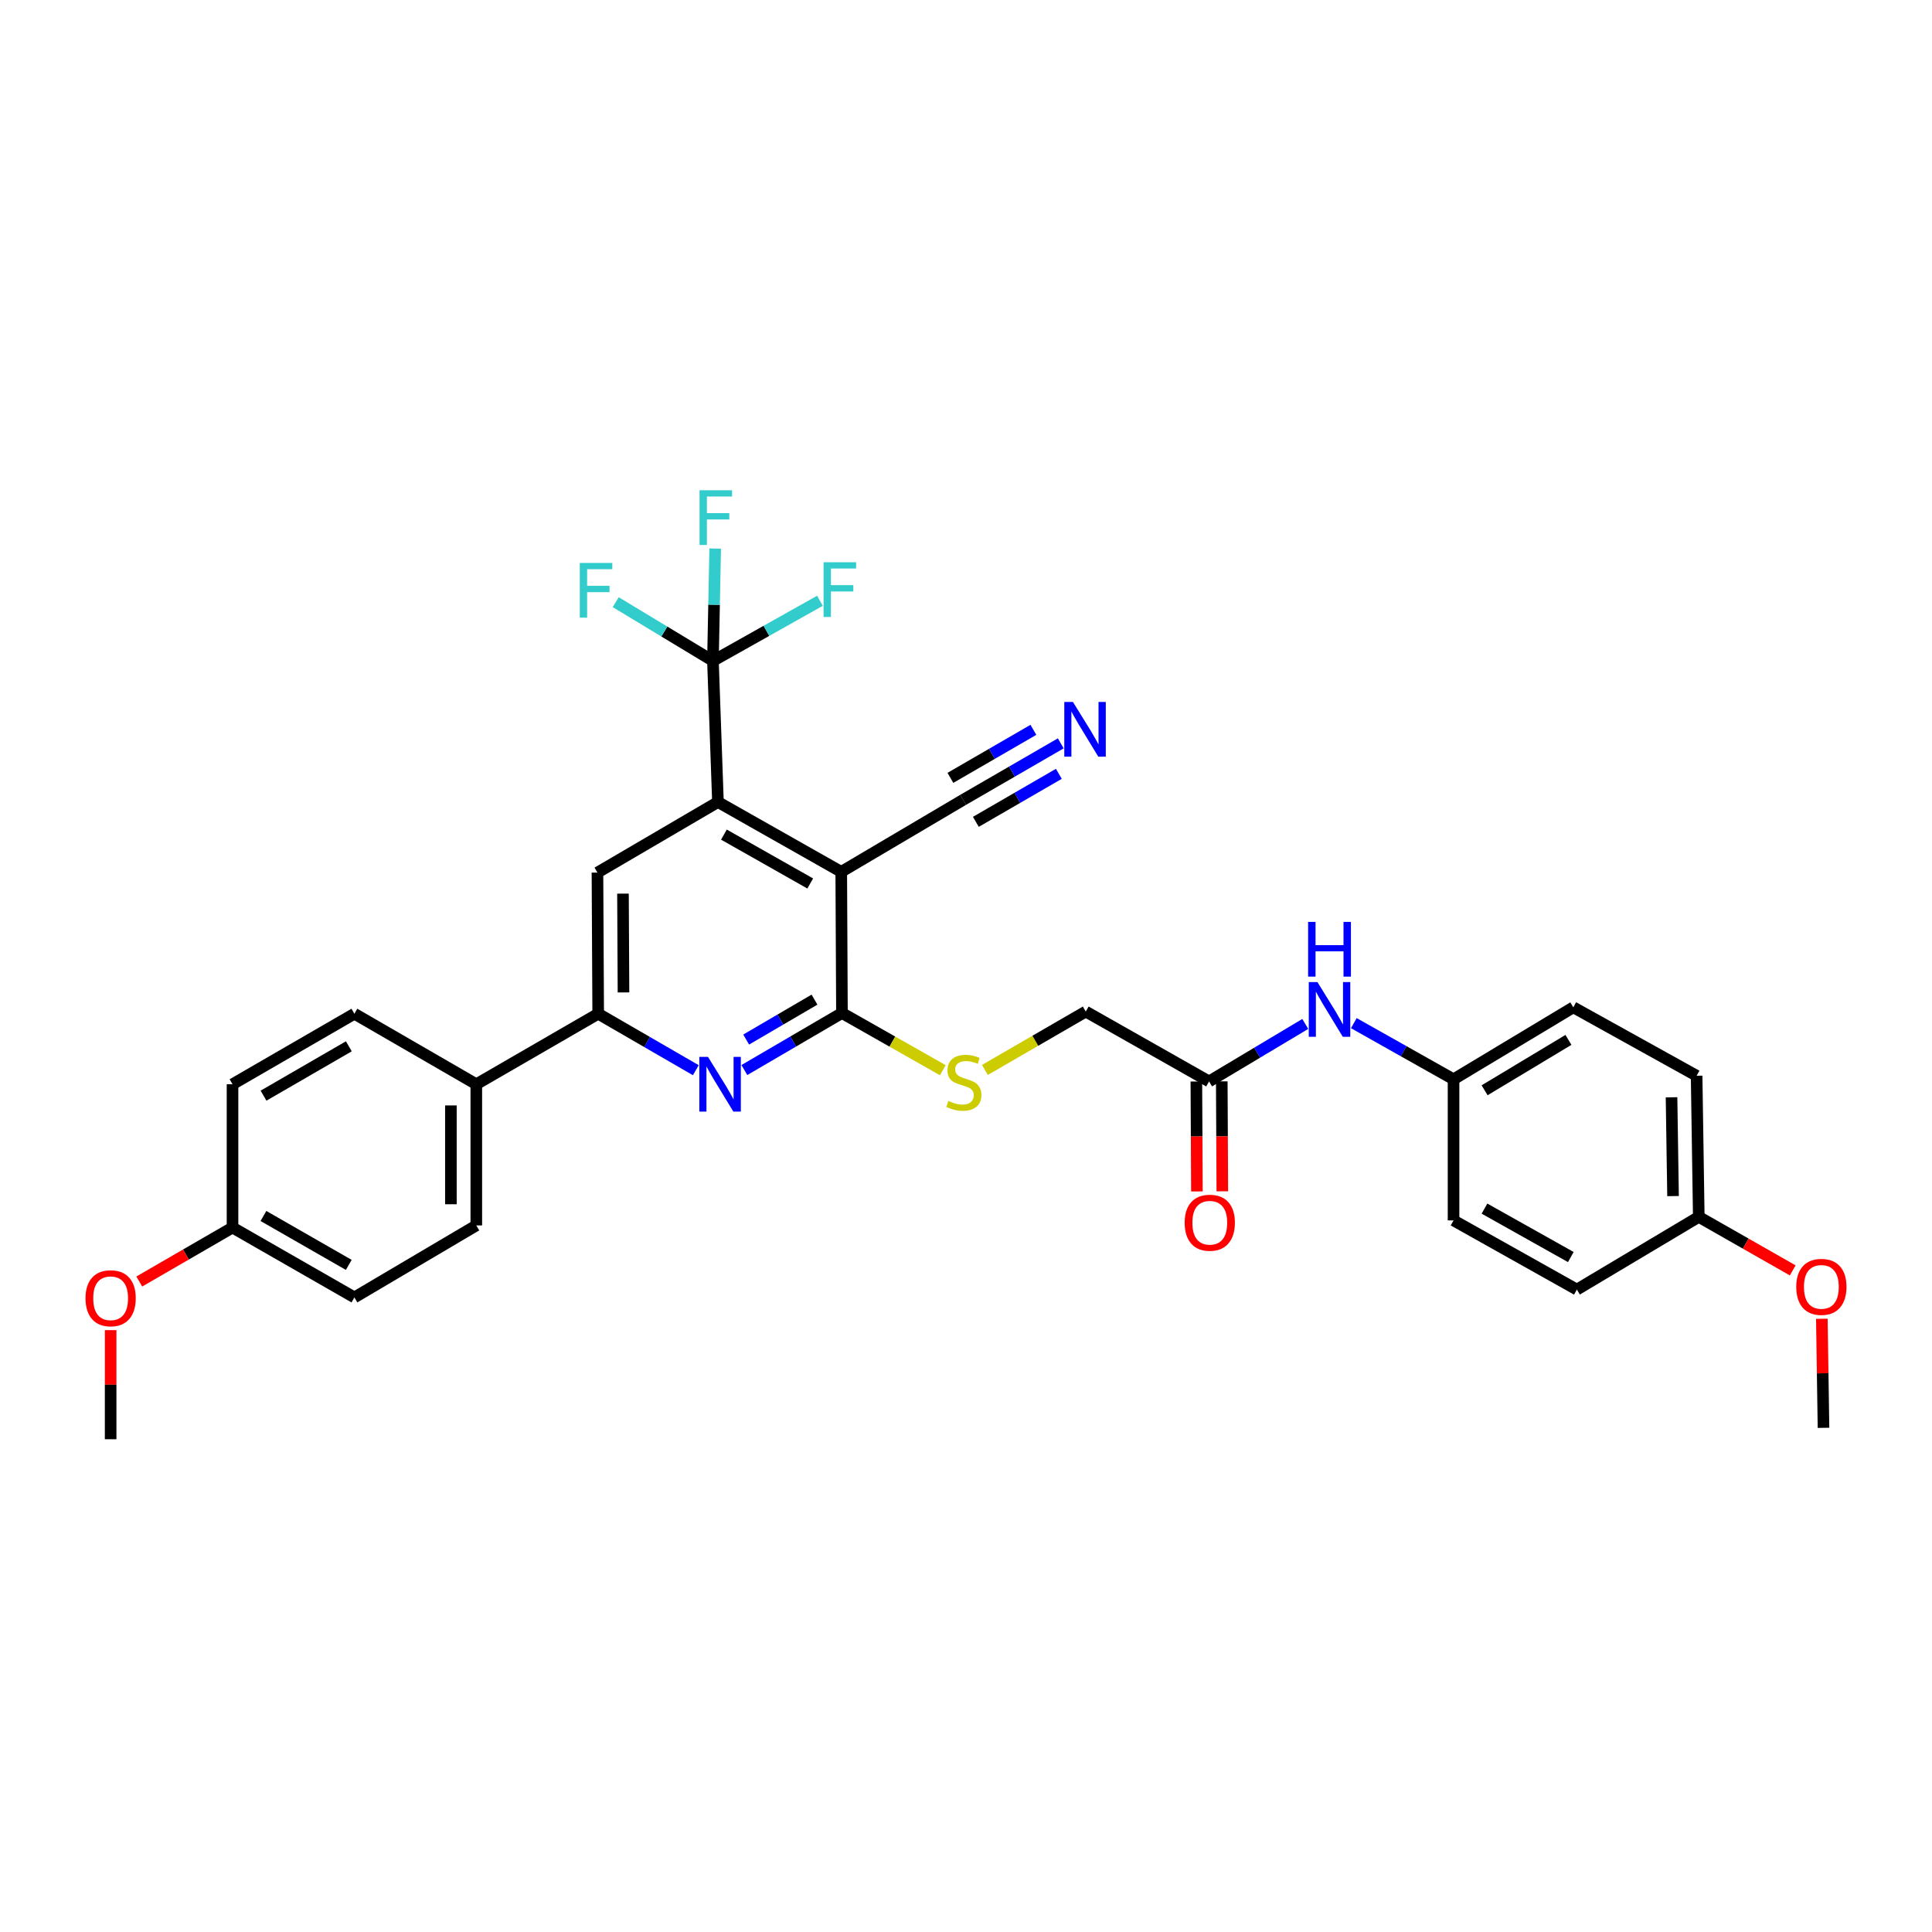 <?xml version='1.0' encoding='iso-8859-1'?>
<svg version='1.1' baseProfile='full'
              xmlns='http://www.w3.org/2000/svg'
                      xmlns:rdkit='http://www.rdkit.org/xml'
                      xmlns:xlink='http://www.w3.org/1999/xlink'
                  xml:space='preserve'
width='1000px' height='1000px' viewBox='0 0 1000 1000'>
<!-- END OF HEADER -->
<rect style='opacity:1.0;fill:#FFFFFF;stroke:none' width='1000' height='1000' x='0' y='0'> </rect>
<path class='bond-0' d='M 435.428,451.267 L 371.611,415.129' style='fill:none;fill-rule:evenodd;stroke:#000000;stroke-width:6px;stroke-linecap:butt;stroke-linejoin:miter;stroke-opacity:1' />
<path class='bond-0' d='M 419.374,457.291 L 374.703,431.994' style='fill:none;fill-rule:evenodd;stroke:#000000;stroke-width:6px;stroke-linecap:butt;stroke-linejoin:miter;stroke-opacity:1' />
<path class='bond-1' d='M 435.428,451.267 L 435.793,524.334' style='fill:none;fill-rule:evenodd;stroke:#000000;stroke-width:6px;stroke-linecap:butt;stroke-linejoin:miter;stroke-opacity:1' />
<path class='bond-6' d='M 435.428,451.267 L 498.513,414.003' style='fill:none;fill-rule:evenodd;stroke:#000000;stroke-width:6px;stroke-linecap:butt;stroke-linejoin:miter;stroke-opacity:1' />
<path class='bond-3' d='M 371.611,415.129 L 369.018,342.07' style='fill:none;fill-rule:evenodd;stroke:#000000;stroke-width:6px;stroke-linecap:butt;stroke-linejoin:miter;stroke-opacity:1' />
<path class='bond-5' d='M 371.611,415.129 L 309.242,451.647' style='fill:none;fill-rule:evenodd;stroke:#000000;stroke-width:6px;stroke-linecap:butt;stroke-linejoin:miter;stroke-opacity:1' />
<path class='bond-2' d='M 435.793,524.334 L 410.537,539.096' style='fill:none;fill-rule:evenodd;stroke:#000000;stroke-width:6px;stroke-linecap:butt;stroke-linejoin:miter;stroke-opacity:1' />
<path class='bond-2' d='M 410.537,539.096 L 385.281,553.858' style='fill:none;fill-rule:evenodd;stroke:#0000FF;stroke-width:6px;stroke-linecap:butt;stroke-linejoin:miter;stroke-opacity:1' />
<path class='bond-2' d='M 421.579,517.408 L 403.9,527.741' style='fill:none;fill-rule:evenodd;stroke:#000000;stroke-width:6px;stroke-linecap:butt;stroke-linejoin:miter;stroke-opacity:1' />
<path class='bond-2' d='M 403.9,527.741 L 386.221,538.074' style='fill:none;fill-rule:evenodd;stroke:#0000FF;stroke-width:6px;stroke-linecap:butt;stroke-linejoin:miter;stroke-opacity:1' />
<path class='bond-8' d='M 435.793,524.334 L 461.893,539.135' style='fill:none;fill-rule:evenodd;stroke:#000000;stroke-width:6px;stroke-linecap:butt;stroke-linejoin:miter;stroke-opacity:1' />
<path class='bond-8' d='M 461.893,539.135 L 487.992,553.936' style='fill:none;fill-rule:evenodd;stroke:#CCCC00;stroke-width:6px;stroke-linecap:butt;stroke-linejoin:miter;stroke-opacity:1' />
<path class='bond-4' d='M 360.153,553.936 L 334.887,539.321' style='fill:none;fill-rule:evenodd;stroke:#0000FF;stroke-width:6px;stroke-linecap:butt;stroke-linejoin:miter;stroke-opacity:1' />
<path class='bond-4' d='M 334.887,539.321 L 309.622,524.706' style='fill:none;fill-rule:evenodd;stroke:#000000;stroke-width:6px;stroke-linecap:butt;stroke-linejoin:miter;stroke-opacity:1' />
<path class='bond-13' d='M 369.018,342.07 L 396.706,326.518' style='fill:none;fill-rule:evenodd;stroke:#000000;stroke-width:6px;stroke-linecap:butt;stroke-linejoin:miter;stroke-opacity:1' />
<path class='bond-13' d='M 396.706,326.518 L 424.394,310.966' style='fill:none;fill-rule:evenodd;stroke:#33CCCC;stroke-width:6px;stroke-linecap:butt;stroke-linejoin:miter;stroke-opacity:1' />
<path class='bond-14' d='M 369.018,342.07 L 369.599,312.999' style='fill:none;fill-rule:evenodd;stroke:#000000;stroke-width:6px;stroke-linecap:butt;stroke-linejoin:miter;stroke-opacity:1' />
<path class='bond-14' d='M 369.599,312.999 L 370.181,283.929' style='fill:none;fill-rule:evenodd;stroke:#33CCCC;stroke-width:6px;stroke-linecap:butt;stroke-linejoin:miter;stroke-opacity:1' />
<path class='bond-15' d='M 369.018,342.07 L 343.858,326.878' style='fill:none;fill-rule:evenodd;stroke:#000000;stroke-width:6px;stroke-linecap:butt;stroke-linejoin:miter;stroke-opacity:1' />
<path class='bond-15' d='M 343.858,326.878 L 318.698,311.687' style='fill:none;fill-rule:evenodd;stroke:#33CCCC;stroke-width:6px;stroke-linecap:butt;stroke-linejoin:miter;stroke-opacity:1' />
<path class='bond-10' d='M 309.622,524.706 L 246.536,561.203' style='fill:none;fill-rule:evenodd;stroke:#000000;stroke-width:6px;stroke-linecap:butt;stroke-linejoin:miter;stroke-opacity:1' />
<path class='bond-32' d='M 309.622,524.706 L 309.242,451.647' style='fill:none;fill-rule:evenodd;stroke:#000000;stroke-width:6px;stroke-linecap:butt;stroke-linejoin:miter;stroke-opacity:1' />
<path class='bond-32' d='M 322.717,513.679 L 322.451,462.538' style='fill:none;fill-rule:evenodd;stroke:#000000;stroke-width:6px;stroke-linecap:butt;stroke-linejoin:miter;stroke-opacity:1' />
<path class='bond-7' d='M 498.513,414.003 L 523.782,399.382' style='fill:none;fill-rule:evenodd;stroke:#000000;stroke-width:6px;stroke-linecap:butt;stroke-linejoin:miter;stroke-opacity:1' />
<path class='bond-7' d='M 523.782,399.382 L 549.051,384.761' style='fill:none;fill-rule:evenodd;stroke:#0000FF;stroke-width:6px;stroke-linecap:butt;stroke-linejoin:miter;stroke-opacity:1' />
<path class='bond-7' d='M 505.1,425.387 L 526.578,412.959' style='fill:none;fill-rule:evenodd;stroke:#000000;stroke-width:6px;stroke-linecap:butt;stroke-linejoin:miter;stroke-opacity:1' />
<path class='bond-7' d='M 526.578,412.959 L 548.057,400.531' style='fill:none;fill-rule:evenodd;stroke:#0000FF;stroke-width:6px;stroke-linecap:butt;stroke-linejoin:miter;stroke-opacity:1' />
<path class='bond-7' d='M 491.926,402.62 L 513.405,390.192' style='fill:none;fill-rule:evenodd;stroke:#000000;stroke-width:6px;stroke-linecap:butt;stroke-linejoin:miter;stroke-opacity:1' />
<path class='bond-7' d='M 513.405,390.192 L 534.883,377.764' style='fill:none;fill-rule:evenodd;stroke:#0000FF;stroke-width:6px;stroke-linecap:butt;stroke-linejoin:miter;stroke-opacity:1' />
<path class='bond-16' d='M 509.789,553.802 L 535.887,538.691' style='fill:none;fill-rule:evenodd;stroke:#CCCC00;stroke-width:6px;stroke-linecap:butt;stroke-linejoin:miter;stroke-opacity:1' />
<path class='bond-16' d='M 535.887,538.691 L 561.986,523.581' style='fill:none;fill-rule:evenodd;stroke:#000000;stroke-width:6px;stroke-linecap:butt;stroke-linejoin:miter;stroke-opacity:1' />
<path class='bond-9' d='M 625.809,559.749 L 561.986,523.581' style='fill:none;fill-rule:evenodd;stroke:#000000;stroke-width:6px;stroke-linecap:butt;stroke-linejoin:miter;stroke-opacity:1' />
<path class='bond-11' d='M 625.809,559.749 L 650.705,544.869' style='fill:none;fill-rule:evenodd;stroke:#000000;stroke-width:6px;stroke-linecap:butt;stroke-linejoin:miter;stroke-opacity:1' />
<path class='bond-11' d='M 650.705,544.869 L 675.601,529.989' style='fill:none;fill-rule:evenodd;stroke:#0000FF;stroke-width:6px;stroke-linecap:butt;stroke-linejoin:miter;stroke-opacity:1' />
<path class='bond-12' d='M 619.233,559.782 L 619.379,588.235' style='fill:none;fill-rule:evenodd;stroke:#000000;stroke-width:6px;stroke-linecap:butt;stroke-linejoin:miter;stroke-opacity:1' />
<path class='bond-12' d='M 619.379,588.235 L 619.524,616.688' style='fill:none;fill-rule:evenodd;stroke:#FF0000;stroke-width:6px;stroke-linecap:butt;stroke-linejoin:miter;stroke-opacity:1' />
<path class='bond-12' d='M 632.385,559.715 L 632.53,588.168' style='fill:none;fill-rule:evenodd;stroke:#000000;stroke-width:6px;stroke-linecap:butt;stroke-linejoin:miter;stroke-opacity:1' />
<path class='bond-12' d='M 632.53,588.168 L 632.675,616.621' style='fill:none;fill-rule:evenodd;stroke:#FF0000;stroke-width:6px;stroke-linecap:butt;stroke-linejoin:miter;stroke-opacity:1' />
<path class='bond-17' d='M 246.536,561.203 L 246.536,634.277' style='fill:none;fill-rule:evenodd;stroke:#000000;stroke-width:6px;stroke-linecap:butt;stroke-linejoin:miter;stroke-opacity:1' />
<path class='bond-17' d='M 233.384,572.164 L 233.384,623.315' style='fill:none;fill-rule:evenodd;stroke:#000000;stroke-width:6px;stroke-linecap:butt;stroke-linejoin:miter;stroke-opacity:1' />
<path class='bond-18' d='M 246.536,561.203 L 183.436,524.706' style='fill:none;fill-rule:evenodd;stroke:#000000;stroke-width:6px;stroke-linecap:butt;stroke-linejoin:miter;stroke-opacity:1' />
<path class='bond-19' d='M 700.739,529.572 L 726.546,544.109' style='fill:none;fill-rule:evenodd;stroke:#0000FF;stroke-width:6px;stroke-linecap:butt;stroke-linejoin:miter;stroke-opacity:1' />
<path class='bond-19' d='M 726.546,544.109 L 752.353,558.646' style='fill:none;fill-rule:evenodd;stroke:#000000;stroke-width:6px;stroke-linecap:butt;stroke-linejoin:miter;stroke-opacity:1' />
<path class='bond-23' d='M 246.536,634.277 L 183.436,671.54' style='fill:none;fill-rule:evenodd;stroke:#000000;stroke-width:6px;stroke-linecap:butt;stroke-linejoin:miter;stroke-opacity:1' />
<path class='bond-22' d='M 183.436,524.706 L 120.351,561.203' style='fill:none;fill-rule:evenodd;stroke:#000000;stroke-width:6px;stroke-linecap:butt;stroke-linejoin:miter;stroke-opacity:1' />
<path class='bond-22' d='M 180.56,541.565 L 136.4,567.112' style='fill:none;fill-rule:evenodd;stroke:#000000;stroke-width:6px;stroke-linecap:butt;stroke-linejoin:miter;stroke-opacity:1' />
<path class='bond-24' d='M 752.353,558.646 L 752.353,631.675' style='fill:none;fill-rule:evenodd;stroke:#000000;stroke-width:6px;stroke-linecap:butt;stroke-linejoin:miter;stroke-opacity:1' />
<path class='bond-25' d='M 752.353,558.646 L 814.342,521.382' style='fill:none;fill-rule:evenodd;stroke:#000000;stroke-width:6px;stroke-linecap:butt;stroke-linejoin:miter;stroke-opacity:1' />
<path class='bond-25' d='M 768.427,564.328 L 811.82,538.243' style='fill:none;fill-rule:evenodd;stroke:#000000;stroke-width:6px;stroke-linecap:butt;stroke-linejoin:miter;stroke-opacity:1' />
<path class='bond-20' d='M 120.351,635.373 L 120.351,561.203' style='fill:none;fill-rule:evenodd;stroke:#000000;stroke-width:6px;stroke-linecap:butt;stroke-linejoin:miter;stroke-opacity:1' />
<path class='bond-29' d='M 120.351,635.373 L 96.219,649.342' style='fill:none;fill-rule:evenodd;stroke:#000000;stroke-width:6px;stroke-linecap:butt;stroke-linejoin:miter;stroke-opacity:1' />
<path class='bond-29' d='M 96.219,649.342 L 72.088,663.311' style='fill:none;fill-rule:evenodd;stroke:#FF0000;stroke-width:6px;stroke-linecap:butt;stroke-linejoin:miter;stroke-opacity:1' />
<path class='bond-33' d='M 120.351,635.373 L 183.436,671.54' style='fill:none;fill-rule:evenodd;stroke:#000000;stroke-width:6px;stroke-linecap:butt;stroke-linejoin:miter;stroke-opacity:1' />
<path class='bond-33' d='M 136.355,629.388 L 180.515,654.705' style='fill:none;fill-rule:evenodd;stroke:#000000;stroke-width:6px;stroke-linecap:butt;stroke-linejoin:miter;stroke-opacity:1' />
<path class='bond-21' d='M 879.284,629.849 L 878.166,556.804' style='fill:none;fill-rule:evenodd;stroke:#000000;stroke-width:6px;stroke-linecap:butt;stroke-linejoin:miter;stroke-opacity:1' />
<path class='bond-21' d='M 865.966,619.093 L 865.183,567.962' style='fill:none;fill-rule:evenodd;stroke:#000000;stroke-width:6px;stroke-linecap:butt;stroke-linejoin:miter;stroke-opacity:1' />
<path class='bond-28' d='M 879.284,629.849 L 903.596,643.702' style='fill:none;fill-rule:evenodd;stroke:#000000;stroke-width:6px;stroke-linecap:butt;stroke-linejoin:miter;stroke-opacity:1' />
<path class='bond-28' d='M 903.596,643.702 L 927.909,657.555' style='fill:none;fill-rule:evenodd;stroke:#FF0000;stroke-width:6px;stroke-linecap:butt;stroke-linejoin:miter;stroke-opacity:1' />
<path class='bond-34' d='M 879.284,629.849 L 816.191,667.485' style='fill:none;fill-rule:evenodd;stroke:#000000;stroke-width:6px;stroke-linecap:butt;stroke-linejoin:miter;stroke-opacity:1' />
<path class='bond-27' d='M 752.353,631.675 L 816.191,667.485' style='fill:none;fill-rule:evenodd;stroke:#000000;stroke-width:6px;stroke-linecap:butt;stroke-linejoin:miter;stroke-opacity:1' />
<path class='bond-27' d='M 768.363,625.576 L 813.05,650.643' style='fill:none;fill-rule:evenodd;stroke:#000000;stroke-width:6px;stroke-linecap:butt;stroke-linejoin:miter;stroke-opacity:1' />
<path class='bond-26' d='M 814.342,521.382 L 878.166,556.804' style='fill:none;fill-rule:evenodd;stroke:#000000;stroke-width:6px;stroke-linecap:butt;stroke-linejoin:miter;stroke-opacity:1' />
<path class='bond-30' d='M 942.985,682.588 L 943.412,710.817' style='fill:none;fill-rule:evenodd;stroke:#FF0000;stroke-width:6px;stroke-linecap:butt;stroke-linejoin:miter;stroke-opacity:1' />
<path class='bond-30' d='M 943.412,710.817 L 943.838,739.046' style='fill:none;fill-rule:evenodd;stroke:#000000;stroke-width:6px;stroke-linecap:butt;stroke-linejoin:miter;stroke-opacity:1' />
<path class='bond-31' d='M 57.265,688.478 L 57.265,716.714' style='fill:none;fill-rule:evenodd;stroke:#FF0000;stroke-width:6px;stroke-linecap:butt;stroke-linejoin:miter;stroke-opacity:1' />
<path class='bond-31' d='M 57.265,716.714 L 57.265,744.95' style='fill:none;fill-rule:evenodd;stroke:#000000;stroke-width:6px;stroke-linecap:butt;stroke-linejoin:miter;stroke-opacity:1' />
<path  class='atom-3' d='M 366.455 547.043
L 375.735 562.043
Q 376.655 563.523, 378.135 566.203
Q 379.615 568.883, 379.695 569.043
L 379.695 547.043
L 383.455 547.043
L 383.455 575.363
L 379.575 575.363
L 369.615 558.963
Q 368.455 557.043, 367.215 554.843
Q 366.015 552.643, 365.655 551.963
L 365.655 575.363
L 361.975 575.363
L 361.975 547.043
L 366.455 547.043
' fill='#0000FF'/>
<path  class='atom-8' d='M 555.353 363.332
L 564.633 378.332
Q 565.553 379.812, 567.033 382.492
Q 568.513 385.172, 568.593 385.332
L 568.593 363.332
L 572.353 363.332
L 572.353 391.652
L 568.473 391.652
L 558.513 375.252
Q 557.353 373.332, 556.113 371.132
Q 554.913 368.932, 554.553 368.252
L 554.553 391.652
L 550.873 391.652
L 550.873 363.332
L 555.353 363.332
' fill='#0000FF'/>
<path  class='atom-9' d='M 490.886 569.834
Q 491.206 569.954, 492.526 570.514
Q 493.846 571.074, 495.286 571.434
Q 496.766 571.754, 498.206 571.754
Q 500.886 571.754, 502.446 570.474
Q 504.006 569.154, 504.006 566.874
Q 504.006 565.314, 503.206 564.354
Q 502.446 563.394, 501.246 562.874
Q 500.046 562.354, 498.046 561.754
Q 495.526 560.994, 494.006 560.274
Q 492.526 559.554, 491.446 558.034
Q 490.406 556.514, 490.406 553.954
Q 490.406 550.394, 492.806 548.194
Q 495.246 545.994, 500.046 545.994
Q 503.326 545.994, 507.046 547.554
L 506.126 550.634
Q 502.726 549.234, 500.166 549.234
Q 497.406 549.234, 495.886 550.394
Q 494.366 551.514, 494.406 553.474
Q 494.406 554.994, 495.166 555.914
Q 495.966 556.834, 497.086 557.354
Q 498.246 557.874, 500.166 558.474
Q 502.726 559.274, 504.246 560.074
Q 505.766 560.874, 506.846 562.514
Q 507.966 564.114, 507.966 566.874
Q 507.966 570.794, 505.326 572.914
Q 502.726 574.994, 498.366 574.994
Q 495.846 574.994, 493.926 574.434
Q 492.046 573.914, 489.806 572.994
L 490.886 569.834
' fill='#CCCC00'/>
<path  class='atom-12' d='M 681.897 508.325
L 691.177 523.325
Q 692.097 524.805, 693.577 527.485
Q 695.057 530.165, 695.137 530.325
L 695.137 508.325
L 698.897 508.325
L 698.897 536.645
L 695.017 536.645
L 685.057 520.245
Q 683.897 518.325, 682.657 516.125
Q 681.457 513.925, 681.097 513.245
L 681.097 536.645
L 677.417 536.645
L 677.417 508.325
L 681.897 508.325
' fill='#0000FF'/>
<path  class='atom-12' d='M 677.077 477.173
L 680.917 477.173
L 680.917 489.213
L 695.397 489.213
L 695.397 477.173
L 699.237 477.173
L 699.237 505.493
L 695.397 505.493
L 695.397 492.413
L 680.917 492.413
L 680.917 505.493
L 677.077 505.493
L 677.077 477.173
' fill='#0000FF'/>
<path  class='atom-13' d='M 613.182 632.881
Q 613.182 626.081, 616.542 622.281
Q 619.902 618.481, 626.182 618.481
Q 632.462 618.481, 635.822 622.281
Q 639.182 626.081, 639.182 632.881
Q 639.182 639.761, 635.782 643.681
Q 632.382 647.561, 626.182 647.561
Q 619.942 647.561, 616.542 643.681
Q 613.182 639.801, 613.182 632.881
M 626.182 644.361
Q 630.502 644.361, 632.822 641.481
Q 635.182 638.561, 635.182 632.881
Q 635.182 627.321, 632.822 624.521
Q 630.502 621.681, 626.182 621.681
Q 621.862 621.681, 619.502 624.481
Q 617.182 627.281, 617.182 632.881
Q 617.182 638.601, 619.502 641.481
Q 621.862 644.361, 626.182 644.361
' fill='#FF0000'/>
<path  class='atom-14' d='M 426.277 291.018
L 443.117 291.018
L 443.117 294.258
L 430.077 294.258
L 430.077 302.858
L 441.677 302.858
L 441.677 306.138
L 430.077 306.138
L 430.077 319.338
L 426.277 319.338
L 426.277 291.018
' fill='#33CCCC'/>
<path  class='atom-15' d='M 362.081 253.754
L 378.921 253.754
L 378.921 256.994
L 365.881 256.994
L 365.881 265.594
L 377.481 265.594
L 377.481 268.874
L 365.881 268.874
L 365.881 282.074
L 362.081 282.074
L 362.081 253.754
' fill='#33CCCC'/>
<path  class='atom-16' d='M 300.091 291.376
L 316.931 291.376
L 316.931 294.616
L 303.891 294.616
L 303.891 303.216
L 315.491 303.216
L 315.491 306.496
L 303.891 306.496
L 303.891 319.696
L 300.091 319.696
L 300.091 291.376
' fill='#33CCCC'/>
<path  class='atom-29' d='M 929.735 666.082
Q 929.735 659.282, 933.095 655.482
Q 936.455 651.682, 942.735 651.682
Q 949.015 651.682, 952.375 655.482
Q 955.735 659.282, 955.735 666.082
Q 955.735 672.962, 952.335 676.882
Q 948.935 680.762, 942.735 680.762
Q 936.495 680.762, 933.095 676.882
Q 929.735 673.002, 929.735 666.082
M 942.735 677.562
Q 947.055 677.562, 949.375 674.682
Q 951.735 671.762, 951.735 666.082
Q 951.735 660.522, 949.375 657.722
Q 947.055 654.882, 942.735 654.882
Q 938.415 654.882, 936.055 657.682
Q 933.735 660.482, 933.735 666.082
Q 933.735 671.802, 936.055 674.682
Q 938.415 677.562, 942.735 677.562
' fill='#FF0000'/>
<path  class='atom-30' d='M 44.265 671.971
Q 44.265 665.171, 47.625 661.371
Q 50.985 657.571, 57.265 657.571
Q 63.545 657.571, 66.905 661.371
Q 70.265 665.171, 70.265 671.971
Q 70.265 678.851, 66.865 682.771
Q 63.465 686.651, 57.265 686.651
Q 51.025 686.651, 47.625 682.771
Q 44.265 678.891, 44.265 671.971
M 57.265 683.451
Q 61.585 683.451, 63.905 680.571
Q 66.265 677.651, 66.265 671.971
Q 66.265 666.411, 63.905 663.611
Q 61.585 660.771, 57.265 660.771
Q 52.945 660.771, 50.585 663.571
Q 48.265 666.371, 48.265 671.971
Q 48.265 677.691, 50.585 680.571
Q 52.945 683.451, 57.265 683.451
' fill='#FF0000'/>
</svg>
